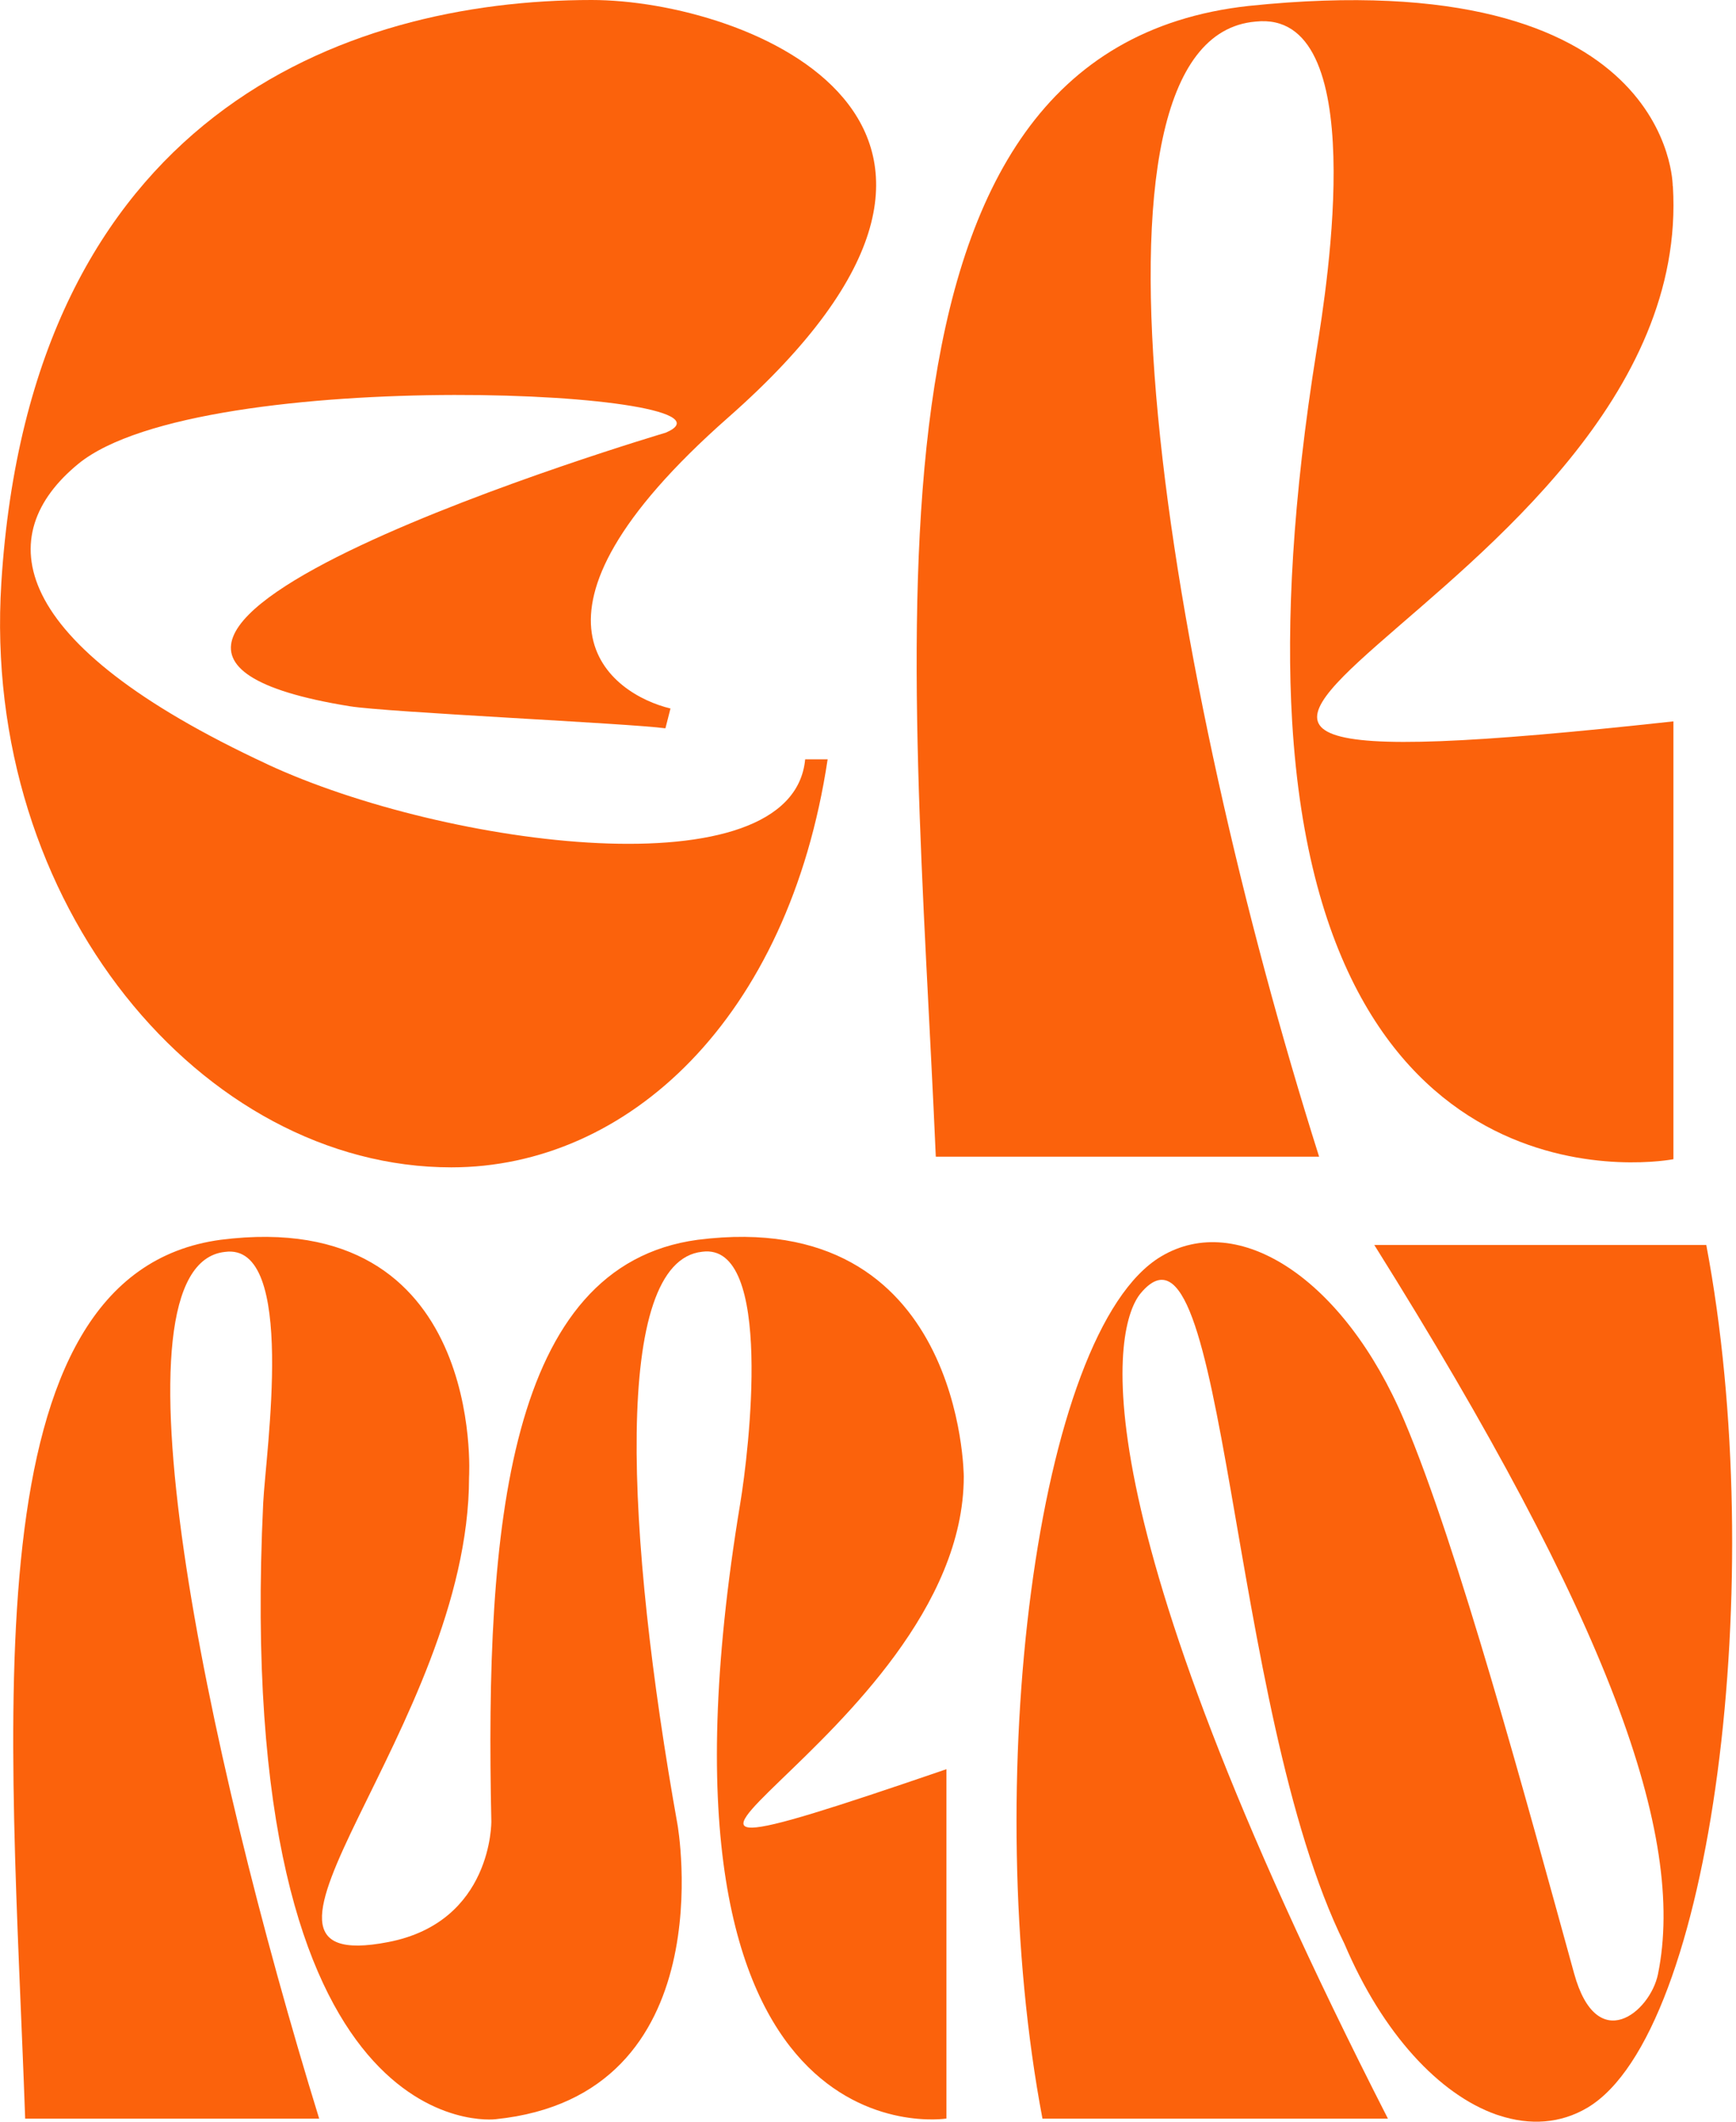 <?xml version="1.0" encoding="utf-8"?>
<svg xmlns="http://www.w3.org/2000/svg" fill="none" height="100%" overflow="visible" preserveAspectRatio="none" style="display: block;" viewBox="0 0 36 44" width="100%">
<g id="Group 1">
<g clip-path="url(#clip0_0_16)" id="Layer_1">
<path d="M5.546 15.851C9.237 17.567 16.434 18.526 16.697 15.747H17.163C16.353 21.131 13.017 24.209 9.358 24.209C4.202 24.207 -0.395 18.767 0.028 12.081C0.638 2.424 7.116 0 12.269 0C15.487 0 22.038 2.547 15.102 8.657C10.37 12.826 12.685 14.4 13.904 14.693L13.799 15.104C13.07 15.002 8.019 14.772 7.25 14.646C-0.903 13.328 13.806 8.973 13.806 8.973C15.796 8.121 4.183 7.524 1.623 9.62C-0.16 11.083 0.1 13.319 5.544 15.849L5.546 15.851Z" fill="#FB620C" id="Vector"/>
<path d="M34.691 3.858C35.229 12.571 17.818 16.806 34.702 14.96V24.04C34.702 24.04 27.42 25.467 26.795 14.953C26.672 12.884 26.807 10.356 27.303 7.264C27.524 5.897 28.432 0.186 26.036 0.448C22.027 0.792 24.214 14.073 27.355 23.988H19.406C18.944 13.344 17.47 1.049 25.894 0.123C34.702 -0.796 34.688 3.861 34.688 3.861L34.691 3.858Z" fill="#FB620C" id="Vector_2"/>
<path d="M19.986 30.621C19.986 36.028 9.95 40.007 19.626 36.69V43.935C19.626 43.935 13.061 44.982 15.352 31.169C15.524 30.129 16.056 25.757 14.561 25.959C12.697 26.157 12.975 31.828 14.05 37.841C14.05 37.841 15.05 43.466 10.273 43.949C10.273 43.949 4.815 44.629 5.458 31.171C5.509 30.117 6.161 25.76 4.666 25.962C2.161 26.226 4.248 36.251 6.619 43.937H0.522C0.234 35.798 -0.687 26.419 4.576 25.711C10.078 25.01 9.727 30.633 9.727 30.633C9.727 35.807 4.172 41.031 8.056 40.274C10.217 39.854 10.189 37.771 10.189 37.771C10.055 31.661 10.524 26.24 14.47 25.711C19.972 25.01 19.986 30.623 19.986 30.623V30.621Z" fill="#FB620C" id="Vector_3"/>
<path d="M35.383 25.815C36.687 32.694 35.522 42.154 32.922 43.708C32.36 44.042 31.726 44.081 31.085 43.87L31.02 43.849C29.855 43.434 28.676 42.187 27.879 40.309C25.449 35.396 25.439 24.678 23.654 26.821C23.106 27.478 22.215 31.074 28.782 43.937H21.618C20.313 37.059 21.477 27.61 24.077 26.057C25.674 25.103 27.868 26.507 29.119 29.456C30.233 32.079 31.654 37.344 32.643 40.926C33.117 42.647 34.222 41.725 34.382 40.94C34.967 38.069 33.377 33.604 28.499 25.818H35.38L35.383 25.815Z" fill="#FB620C" id="Vector_4"/>
</g>
</g>
<defs>
<clipPath id="clip0_0_16">
<rect fill="white" height="44" width="35.919"/>
</clipPath>
</defs>
</svg>